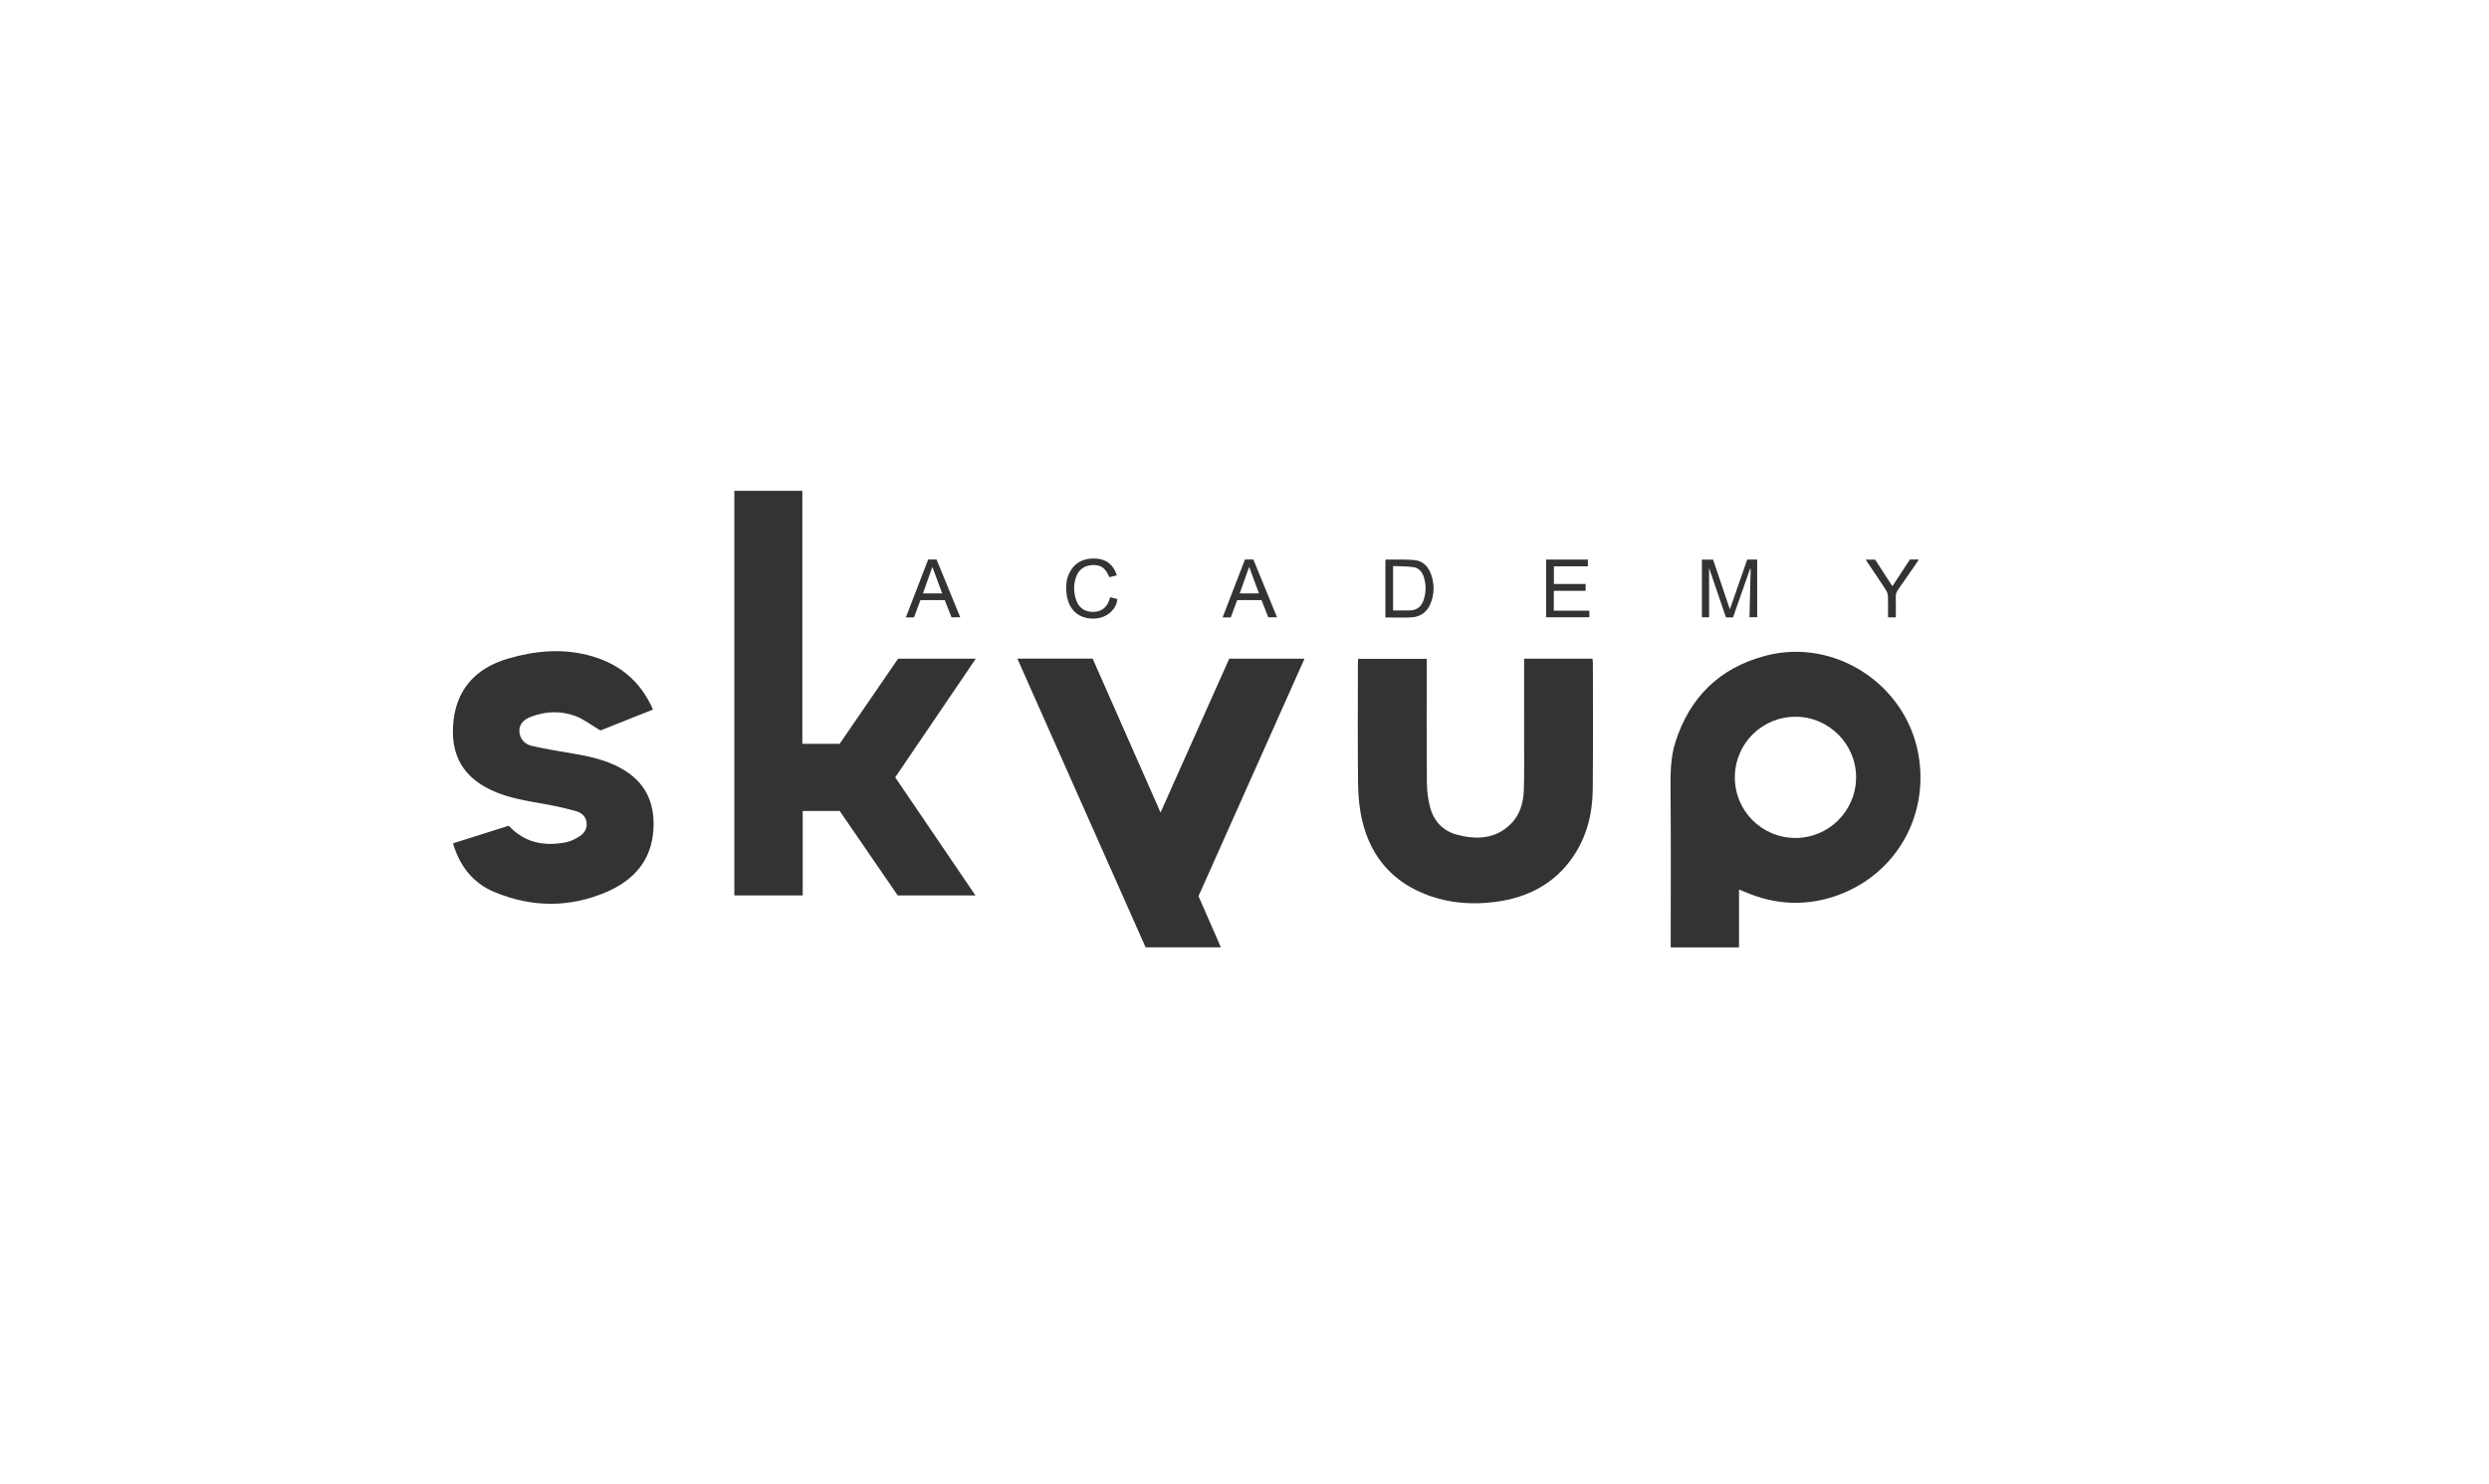 <?xml version="1.0" encoding="utf-8"?>
<!-- Generator: Adobe Illustrator 27.0.0, SVG Export Plug-In . SVG Version: 6.00 Build 0)  -->
<svg version="1.1" id="Layer_1" xmlns="http://www.w3.org/2000/svg" xmlns:xlink="http://www.w3.org/1999/xlink" x="0px" y="0px"
	 width="218px" height="130px" viewBox="0 0 218 130" style="enable-background:new 0 0 218 130;" xml:space="preserve">
<g>
	<g>
		<g>
			<path style="fill:#333333;" d="M73.547,71.051c-1.081,0-2.137,0-3.242,0c0,2.465,0,4.911,0,7.4
				c-2.015,0-3.981,0-5.987,0c0-11.803,0-23.613,0-35.451c1.976,0,3.931,0,5.955,0
				c0,7.383,0,14.761,0,22.166c1.121,0,2.174,0,3.269,0
				c1.696-2.472,3.403-4.959,5.117-7.458c2.234,0,4.46,0,6.806,0
				c-2.367,3.487-4.694,6.915-7.057,10.396c2.325,3.424,4.655,6.854,7.028,10.349
				c-2.312,0-4.545,0-6.808,0C76.949,76.009,75.259,73.547,73.547,71.051z"/>
			<path style="fill:#333333;" d="M152.313,83c-2.016,0-3.972,0-5.983,0
				c0-0.226,0-0.427,0-0.628c-0-4.385,0.023-8.77-0.013-13.154
				c-0.012-1.416-0.012-2.818,0.418-4.179c1.252-3.963,3.89-6.532,7.898-7.588
				c6.044-1.592,12.305,2.491,13.396,8.666c0.938,5.304-1.909,10.381-6.942,12.269
				c-2.808,1.053-5.613,0.922-8.362-0.287c-0.112-0.049-0.228-0.092-0.412-0.166
				C152.313,79.653,152.313,81.321,152.313,83z M157.275,62.795
				c-2.942-0.006-5.315,2.349-5.328,5.287c-0.013,2.94,2.34,5.316,5.282,5.333
				c2.926,0.017,5.322-2.357,5.338-5.288
				C162.584,65.208,160.194,62.801,157.275,62.795z"/>
			<path style="fill:#333333;" d="M101.647,71.186c2.043-4.576,4.03-9.029,6.015-13.475
				c2.196,0,4.356,0,6.592,0c-3.109,6.966-6.196,13.885-9.282,20.801
				c0.654,1.498,1.297,2.971,1.959,4.488c-2.226,0-4.386,0-6.592,0
				c-3.731-8.403-7.471-16.826-11.231-25.294c2.243,0,4.406,0,6.593,0
				C97.664,62.158,99.626,66.606,101.647,71.186z"/>
			<path style="fill:#333333;" d="M133.491,57.71c2.023,0,3.98,0,5.988,0
				c0.012,0.131,0.035,0.266,0.035,0.401c0,3.687,0.024,7.374-0.013,11.06
				c-0.021,2.107-0.515,4.109-1.718,5.878c-1.649,2.424-4.038,3.617-6.876,3.975
				c-1.918,0.242-3.819,0.118-5.665-0.53c-3.163-1.11-5.136-3.319-5.921-6.549
				c-0.252-1.034-0.358-2.125-0.372-3.192c-0.045-3.528-0.018-7.057-0.017-10.585
				c0-0.139,0.014-0.278,0.023-0.448c1.992,0,3.962,0,6.006,0
				c0,0.186-0,0.369-0,0.553c0,3.434-0.015,6.867,0.013,10.301
				c0.006,0.718,0.097,1.455,0.281,2.148c0.327,1.231,1.137,2.09,2.382,2.414
				c1.68,0.438,3.31,0.386,4.652-0.914c0.842-0.816,1.141-1.889,1.178-3.019
				c0.046-1.454,0.023-2.911,0.024-4.366c0.002-2.184,0.001-4.367,0.001-6.551
				C133.491,58.102,133.491,57.917,133.491,57.71z"/>
			<path style="fill:#333333;" d="M39.676,73.885c1.674-0.529,3.282-1.036,4.885-1.542
				c1.398,1.516,3.125,1.817,5.017,1.449c0.42-0.082,0.834-0.299,1.199-0.535
				c0.413-0.267,0.672-0.678,0.599-1.209c-0.073-0.537-0.446-0.847-0.921-0.979
				c-0.82-0.227-1.652-0.423-2.489-0.577c-1.71-0.315-3.443-0.541-5.029-1.312
				c-2.36-1.148-3.407-2.96-3.257-5.58c0.17-2.972,1.791-5.007,4.783-5.888
				c2.307-0.68,4.661-0.92,7.026-0.316c2.628,0.671,4.582,2.184,5.7,4.768
				c-1.611,0.642-3.189,1.272-4.601,1.835c-0.807-0.477-1.462-0.998-2.207-1.273
				c-1.264-0.467-2.579-0.417-3.855,0.061c-0.706,0.264-1.053,0.702-1.037,1.259
				c0.017,0.618,0.398,1.149,1.112,1.309c1.216,0.274,2.449,0.476,3.679,0.683
				c1.424,0.241,2.819,0.56,4.1,1.265c2.118,1.165,2.989,2.986,2.851,5.35
				c-0.158,2.713-1.707,4.449-4.062,5.474c-3.242,1.412-6.561,1.388-9.824,0.044
				C41.453,77.393,40.274,75.917,39.676,73.885z"/>
			<path style="fill:#333333;" d="M151.512,53.384c0.514-1.476,1.016-2.917,1.518-4.359
				c0.3,0,0.58,0,0.873,0c0,1.689,0,3.358,0,5.052c-0.213,0-0.423,0-0.673,0
				c0.034-1.413,0.067-2.824,0.101-4.235c-0.015-0.005-0.031-0.009-0.046-0.014
				c-0.499,1.419-0.997,2.838-1.498,4.262c-0.206,0-0.394,0-0.619,0
				c-0.485-1.421-0.974-2.853-1.477-4.328c0,1.468,0,2.885,0,4.321
				c-0.194,0-0.399,0-0.629,0c0-1.675,0-3.35,0-5.052c0.308,0,0.625,0,0.98,0
				C150.522,50.456,151.01,51.9,151.512,53.384z"/>
			<path style="fill:#333333;" d="M121.34,54.098c0-1.699,0-3.368,0-5.032
				c0.02-0.018,0.034-0.041,0.047-0.041c0.842,0.009,1.691-0.036,2.526,0.048
				c0.745,0.075,1.209,0.6,1.444,1.29c0.288,0.842,0.273,1.692-0.064,2.52
				c-0.313,0.768-0.909,1.176-1.732,1.209
				C122.833,54.121,122.104,54.098,121.34,54.098z M122.014,53.48
				c0.529,0,1.029,0.016,1.528-0.004c0.562-0.023,0.935-0.336,1.125-0.851
				c0.245-0.667,0.254-1.35,0.052-2.028c-0.134-0.45-0.416-0.83-0.891-0.903
				c-0.59-0.091-1.197-0.074-1.813-0.105
				C122.014,50.924,122.014,52.194,122.014,53.48z"/>
			<path style="fill:#333333;" d="M136.093,51.763c0,0.605,0,1.151,0,1.737
				c1.037,0,2.064,0,3.111,0c0,0.213,0,0.387,0,0.582c-1.26,0-2.514,0-3.788,0
				c0-1.687,0-3.362,0-5.057c1.224,0,2.432,0,3.661,0c0,0.197,0,0.38,0,0.592
				c-0.997,0-1.978,0-2.978,0c0,0.524,0,1.019,0,1.548c0.93,0,1.845,0,2.779,0
				c0,0.209,0,0.384,0,0.599C137.965,51.763,137.043,51.763,136.093,51.763z"/>
			<path style="fill:#333333;" d="M80.618,52.574c-0.187,0.505-0.374,1.007-0.563,1.516
				c-0.231,0-0.446,0-0.714,0c0.655-1.703,1.303-3.386,1.952-5.072
				c0.246,0,0.472,0,0.736,0c0.684,1.669,1.372,3.351,2.074,5.065
				c-0.271,0-0.502,0-0.764,0c-0.194-0.492-0.393-0.998-0.594-1.508
				C82.033,52.574,81.333,52.574,80.618,52.574z M81.661,49.664
				c-0.272,0.768-0.546,1.541-0.823,2.323c0.571,0,1.113,0,1.683,0
				C82.227,51.195,81.944,50.429,81.661,49.664z"/>
			<path style="fill:#333333;" d="M111.083,54.083c-0.197-0.5-0.393-0.998-0.592-1.505
				c-0.71,0-1.408,0-2.131,0c-0.185,0.499-0.371,1.002-0.561,1.512
				c-0.224,0-0.44,0-0.714,0c0.657-1.705,1.305-3.387,1.954-5.071
				c0.249,0,0.475,0,0.738,0c0.684,1.672,1.372,3.353,2.072,5.064
				C111.586,54.083,111.354,54.083,111.083,54.083z M109.406,49.663
				c-0.275,0.776-0.547,1.544-0.824,2.324c0.574,0,1.116,0,1.684,0
				C109.973,51.197,109.69,50.433,109.406,49.663z"/>
			<path style="fill:#333333;" d="M97.239,52.321c0.228,0.059,0.427,0.111,0.624,0.162
				c-0.077,0.933-0.948,1.672-1.998,1.712c-1.383,0.053-2.302-0.774-2.453-2.21
				c-0.063-0.6-0.034-1.193,0.23-1.748c0.433-0.912,1.188-1.311,2.176-1.307
				c0.864,0.004,1.517,0.359,1.883,1.165c0.042,0.092,0.07,0.189,0.117,0.316
				c-0.235,0.056-0.441,0.106-0.653,0.156c-0.026-0.051-0.044-0.084-0.058-0.117
				c-0.309-0.701-0.701-0.968-1.39-0.946c-0.714,0.023-1.236,0.384-1.469,1.05
				c-0.243,0.694-0.224,1.397,0.034,2.082c0.249,0.662,0.795,0.997,1.512,0.97
				c0.682-0.026,1.138-0.375,1.364-1.044
				C97.182,52.493,97.205,52.422,97.239,52.321z"/>
			<path style="fill:#333333;" d="M166.045,54.089c-0.238,0-0.442,0-0.683,0
				c0-0.619,0.013-1.23-0.008-1.84c-0.006-0.184-0.067-0.39-0.167-0.544
				c-0.523-0.81-1.067-1.606-1.603-2.407c-0.052-0.077-0.1-0.157-0.171-0.268
				c0.282,0,0.532,0,0.82,0c0.491,0.756,0.999,1.538,1.514,2.33
				c0.514-0.786,1.025-1.566,1.533-2.341c0.257,0,0.491,0,0.778,0
				c-0.072,0.114-0.121,0.198-0.176,0.278c-0.543,0.785-1.081,1.574-1.633,2.352
				c-0.143,0.202-0.215,0.4-0.208,0.651
				C166.056,52.884,166.045,53.469,166.045,54.089z"/>
		</g>
	</g>
</g>
</svg>
